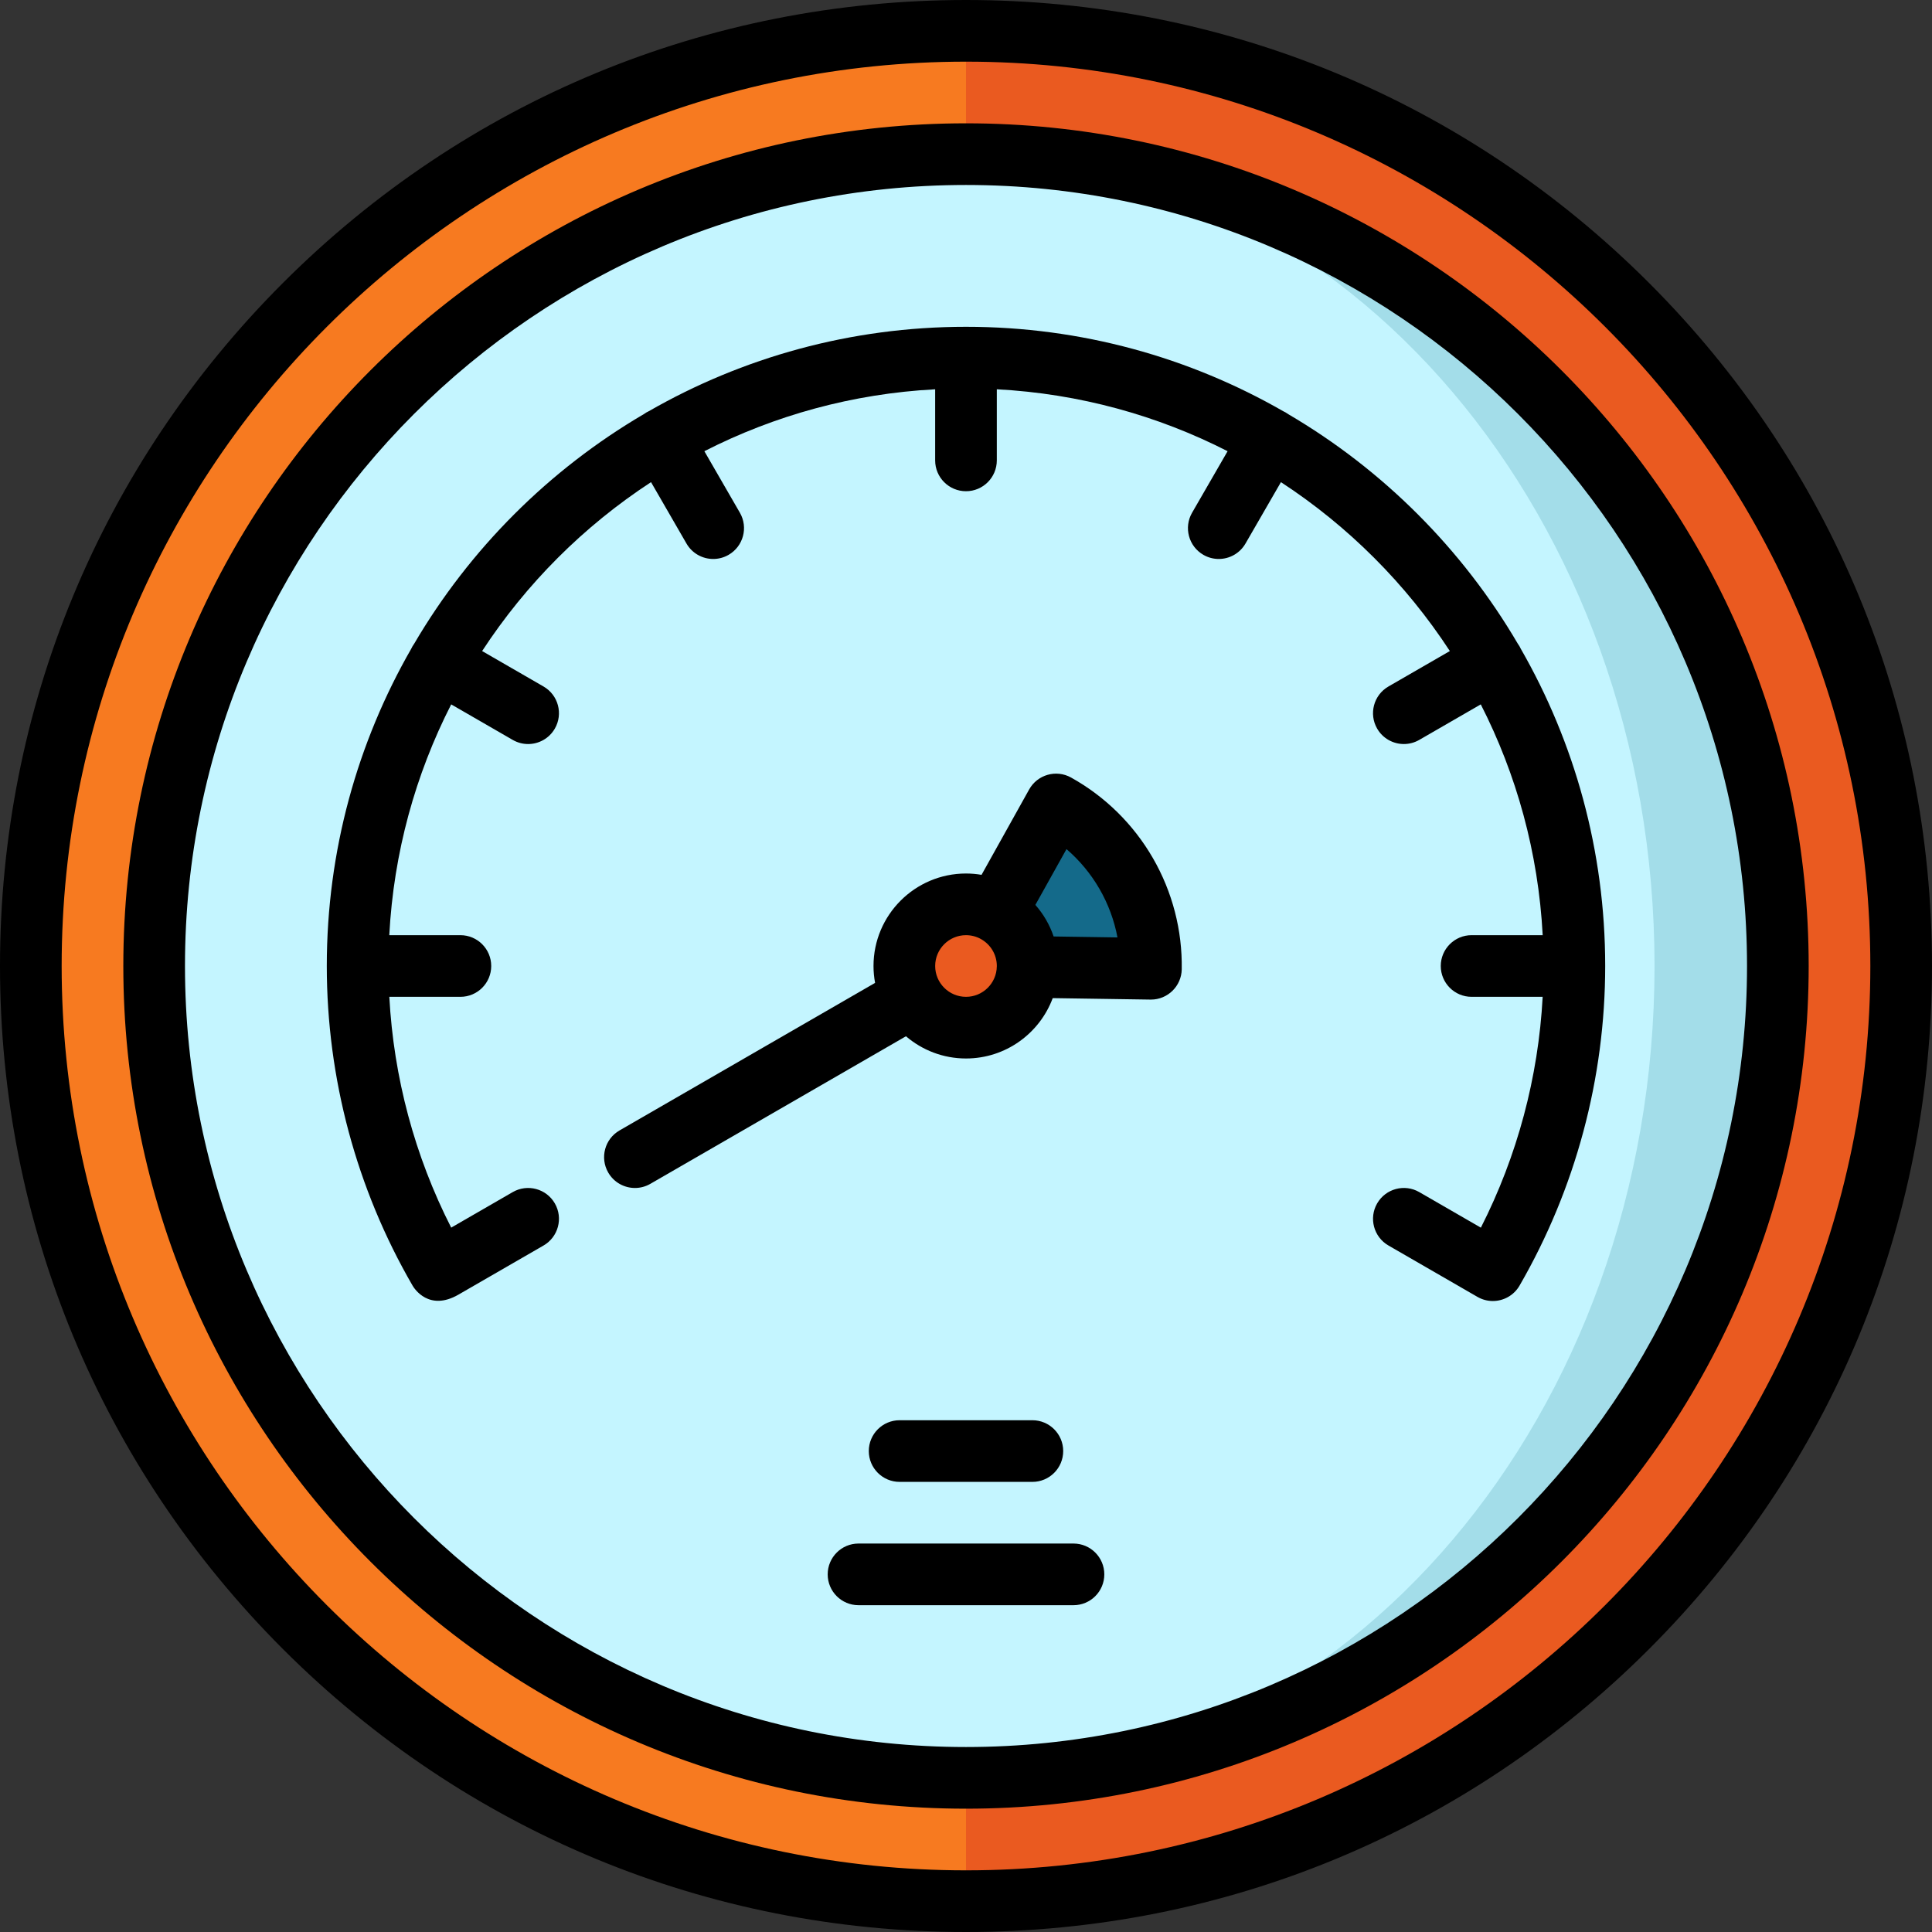 <?xml version="1.0" encoding="iso-8859-1"?>
<!-- Uploaded to: SVG Repo, www.svgrepo.com, Generator: SVG Repo Mixer Tools -->
<svg height="800px" width="800px" version="1.1" id="Layer_1" xmlns="http://www.w3.org/2000/svg" xmlns:xlink="http://www.w3.org/1999/xlink" 
	 viewBox="0 0 512 512" xml:space="preserve">
<rect x="0" y="0" width="512" height="512" fill="#333333" stroke="none"/>
<path style="fill:#EA5A20;" d="M256,8.17L223.319,256L256,503.83c136.873,0,247.83-110.957,247.83-247.83S392.873,8.17,256,8.17z"/>
<path style="fill:#F77A20;" d="M8.17,256c0,136.873,110.957,247.83,247.83,247.83V8.17C119.127,8.17,8.17,119.127,8.17,256z"/>
<path style="fill:#FFFFFF;" d="M256,471.149c-118.634,0-215.149-96.515-215.149-215.149S137.366,40.851,256,40.851
	S471.149,137.366,471.149,256S374.634,471.149,256,471.149z"/>
<path style="fill:#A3DDE9;" d="M256,40.851v430.298c118.634,0,215.149-96.515,215.149-215.149S374.634,40.851,256,40.851z"/>
<path style="fill:#C4F5FF;" d="M256,40.851C137.366,40.851,40.851,137.366,40.851,256S137.366,471.149,256,471.149
	c100.613,0,182.468-96.515,182.468-215.149S356.613,40.851,256,40.851z"/>
<path style="fill:#146A8A;" d="M298.454,231.489c-4.591-7.951-11.088-14.13-18.583-18.295l-15.914,28.538l8.377,14.51l32.672,0.487
	C305.147,248.157,303.044,239.441,298.454,231.489z"/>
<path style="fill:#EA5A20;" d="M256,272.885c-9.311,0-16.885-7.574-16.885-16.885c0-9.311,7.574-16.885,16.885-16.885
	c9.311,0,16.885,7.574,16.885,16.885C272.885,265.311,265.311,272.885,256,272.885z"/>
<path d="M437.019,74.981C388.668,26.628,324.38,0,256,0S123.332,26.628,74.981,74.981C26.628,123.333,0,187.621,0,256
	s26.628,132.667,74.981,181.019C123.332,485.372,187.62,512,256,512s132.668-26.628,181.019-74.981
	C485.372,388.667,512,324.38,512,256S485.372,123.333,437.019,74.981z M256,495.66c-132.149,0-239.66-107.51-239.66-239.66
	S123.851,16.34,256,16.34S495.66,123.851,495.66,256S388.149,495.66,256,495.66z"/>
<path d="M256,32.681C132.861,32.681,32.681,132.862,32.681,256S132.861,479.319,256,479.319S479.319,379.138,479.319,256
	S379.139,32.681,256,32.681z M256,462.979c-114.128,0-206.979-92.85-206.979-206.979S141.872,49.021,256,49.021
	S462.979,141.871,462.979,256S370.128,462.979,256,462.979z"/>
<path d="M403.029,171.943c-0.1-0.216-0.207-0.43-0.328-0.641c-0.148-0.256-0.308-0.499-0.478-0.733
	c-14.716-25.091-35.701-46.076-60.792-60.792c-0.233-0.17-0.477-0.331-0.733-0.478c-0.21-0.121-0.424-0.227-0.639-0.328
	C315.272,94.746,286.57,86.604,256,86.604c-30.571,0-59.274,8.142-84.061,22.369c-0.215,0.1-0.428,0.206-0.637,0.326
	c-0.256,0.148-0.499,0.308-0.733,0.478c-25.091,14.716-46.076,35.701-60.792,60.792c-0.17,0.233-0.331,0.477-0.478,0.733
	c-0.121,0.21-0.228,0.425-0.328,0.641C94.746,196.728,86.604,225.43,86.604,256c0,29.752,7.86,59.038,22.738,84.711
	c0.419,0.719,4.322,6.898,12.156,2.378l22.547-13.017c3.908-2.256,5.246-7.253,2.99-11.161c-2.256-3.909-7.253-5.245-11.161-2.99
	c0,0-9.383,5.417-16.303,9.413c-9.667-18.969-15.255-39.839-16.397-61.163h18.834c4.512,0,8.17-3.657,8.17-8.17
	c0-4.513-3.658-8.17-8.17-8.17h-18.845c1.159-21.917,6.949-42.625,16.408-61.162l16.303,9.413c1.287,0.743,2.692,1.096,4.077,1.096
	c2.824,0,5.57-1.465,7.083-4.086c2.256-3.908,0.917-8.904-2.99-11.161l-16.275-9.396c11.653-17.84,26.921-33.11,44.762-44.762
	l9.396,16.274c1.513,2.621,4.259,4.086,7.083,4.086c1.386,0,2.791-0.353,4.077-1.096c3.908-2.256,5.246-7.253,2.99-11.161
	l-9.413-16.303c18.538-9.459,39.246-15.25,61.162-16.408v18.843c0,4.513,3.658,8.17,8.17,8.17c4.512,0,8.17-3.657,8.17-8.17v-18.845
	c21.917,1.158,42.625,6.949,61.162,16.408l-9.412,16.303c-2.256,3.908-0.917,8.904,2.99,11.161c1.287,0.743,2.692,1.096,4.078,1.096
	c2.824,0,5.57-1.465,7.083-4.086l9.396-16.274c17.84,11.653,33.11,26.921,44.762,44.762l-16.275,9.396
	c-3.908,2.256-5.246,7.253-2.99,11.161c1.513,2.621,4.259,4.086,7.083,4.086c1.386,0,2.791-0.353,4.077-1.096l16.303-9.413
	c9.459,18.538,15.249,39.246,16.408,61.162h-18.842c-4.512,0-8.17,3.657-8.17,8.17c0,4.513,3.658,8.17,8.17,8.17h18.835
	c-1.142,21.308-6.724,42.183-16.377,61.174l-16.323-9.424c-3.909-2.256-8.904-0.918-11.161,2.99
	c-2.256,3.908-0.917,8.904,2.99,11.16l23.586,13.617c1.287,0.743,2.691,1.096,4.077,1.096c2.821,0,5.567-1.464,7.081-4.083
	c14.848-25.687,22.697-54.977,22.697-84.701C425.396,225.43,417.254,196.728,403.029,171.943z"/>
<path d="M283.838,206.053c-3.941-2.19-8.91-0.773-11.103,3.164l-12.617,22.625c-1.34-0.228-2.714-0.353-4.118-0.353
	c-13.516,0-24.511,10.996-24.511,24.511c0,1.529,0.148,3.024,0.417,4.476l-67.729,39.104c-3.908,2.256-5.246,7.253-2.99,11.16
	c1.513,2.621,4.259,4.086,7.083,4.086c1.387,0,2.791-0.353,4.077-1.096l67.741-39.11c4.286,3.667,9.842,5.89,15.912,5.89
	c10.523,0,19.516-6.667,22.983-15.997l25.9,0.387c0.041,0.001,0.083,0.001,0.124,0.001c4.45,0,8.093-3.57,8.167-8.035
	c0.171-10.316-2.473-20.503-7.645-29.462C300.358,218.446,292.856,211.064,283.838,206.053z M256,264.17
	c-4.506,0-8.17-3.665-8.17-8.17s3.665-8.17,8.17-8.17c1.419,0,2.754,0.365,3.917,1.003c0.021,0.012,0.038,0.025,0.059,0.037
	c0.003,0.001,0.007,0.003,0.009,0.004c2.494,1.4,4.184,4.068,4.184,7.126c0,0.036-0.005,0.07-0.005,0.105
	c0,0.005-0.001,0.011-0.001,0.016c0,0.001,0,0.002,0,0.003C264.096,260.572,260.463,264.17,256,264.17z M279.222,248.175
	c-1.052-3.113-2.711-5.949-4.84-8.363l8.248-14.789c3.473,2.982,6.436,6.546,8.749,10.552c2.313,4.007,3.917,8.354,4.763,12.853
	L279.222,248.175z"/>
<path d="M284.484,409.055h-56.967c-4.512,0-8.17,3.657-8.17,8.17c0,4.513,3.658,8.17,8.17,8.17h56.967c4.512,0,8.17-3.657,8.17-8.17
	C292.654,412.712,288.996,409.055,284.484,409.055z"/>
<path d="M273.59,392.715c4.512,0,8.17-3.657,8.17-8.17c0-4.513-3.658-8.17-8.17-8.17h-35.18c-4.512,0-8.17,3.657-8.17,8.17
	c0,4.513,3.658,8.17,8.17,8.17H273.59z"/>
</svg>